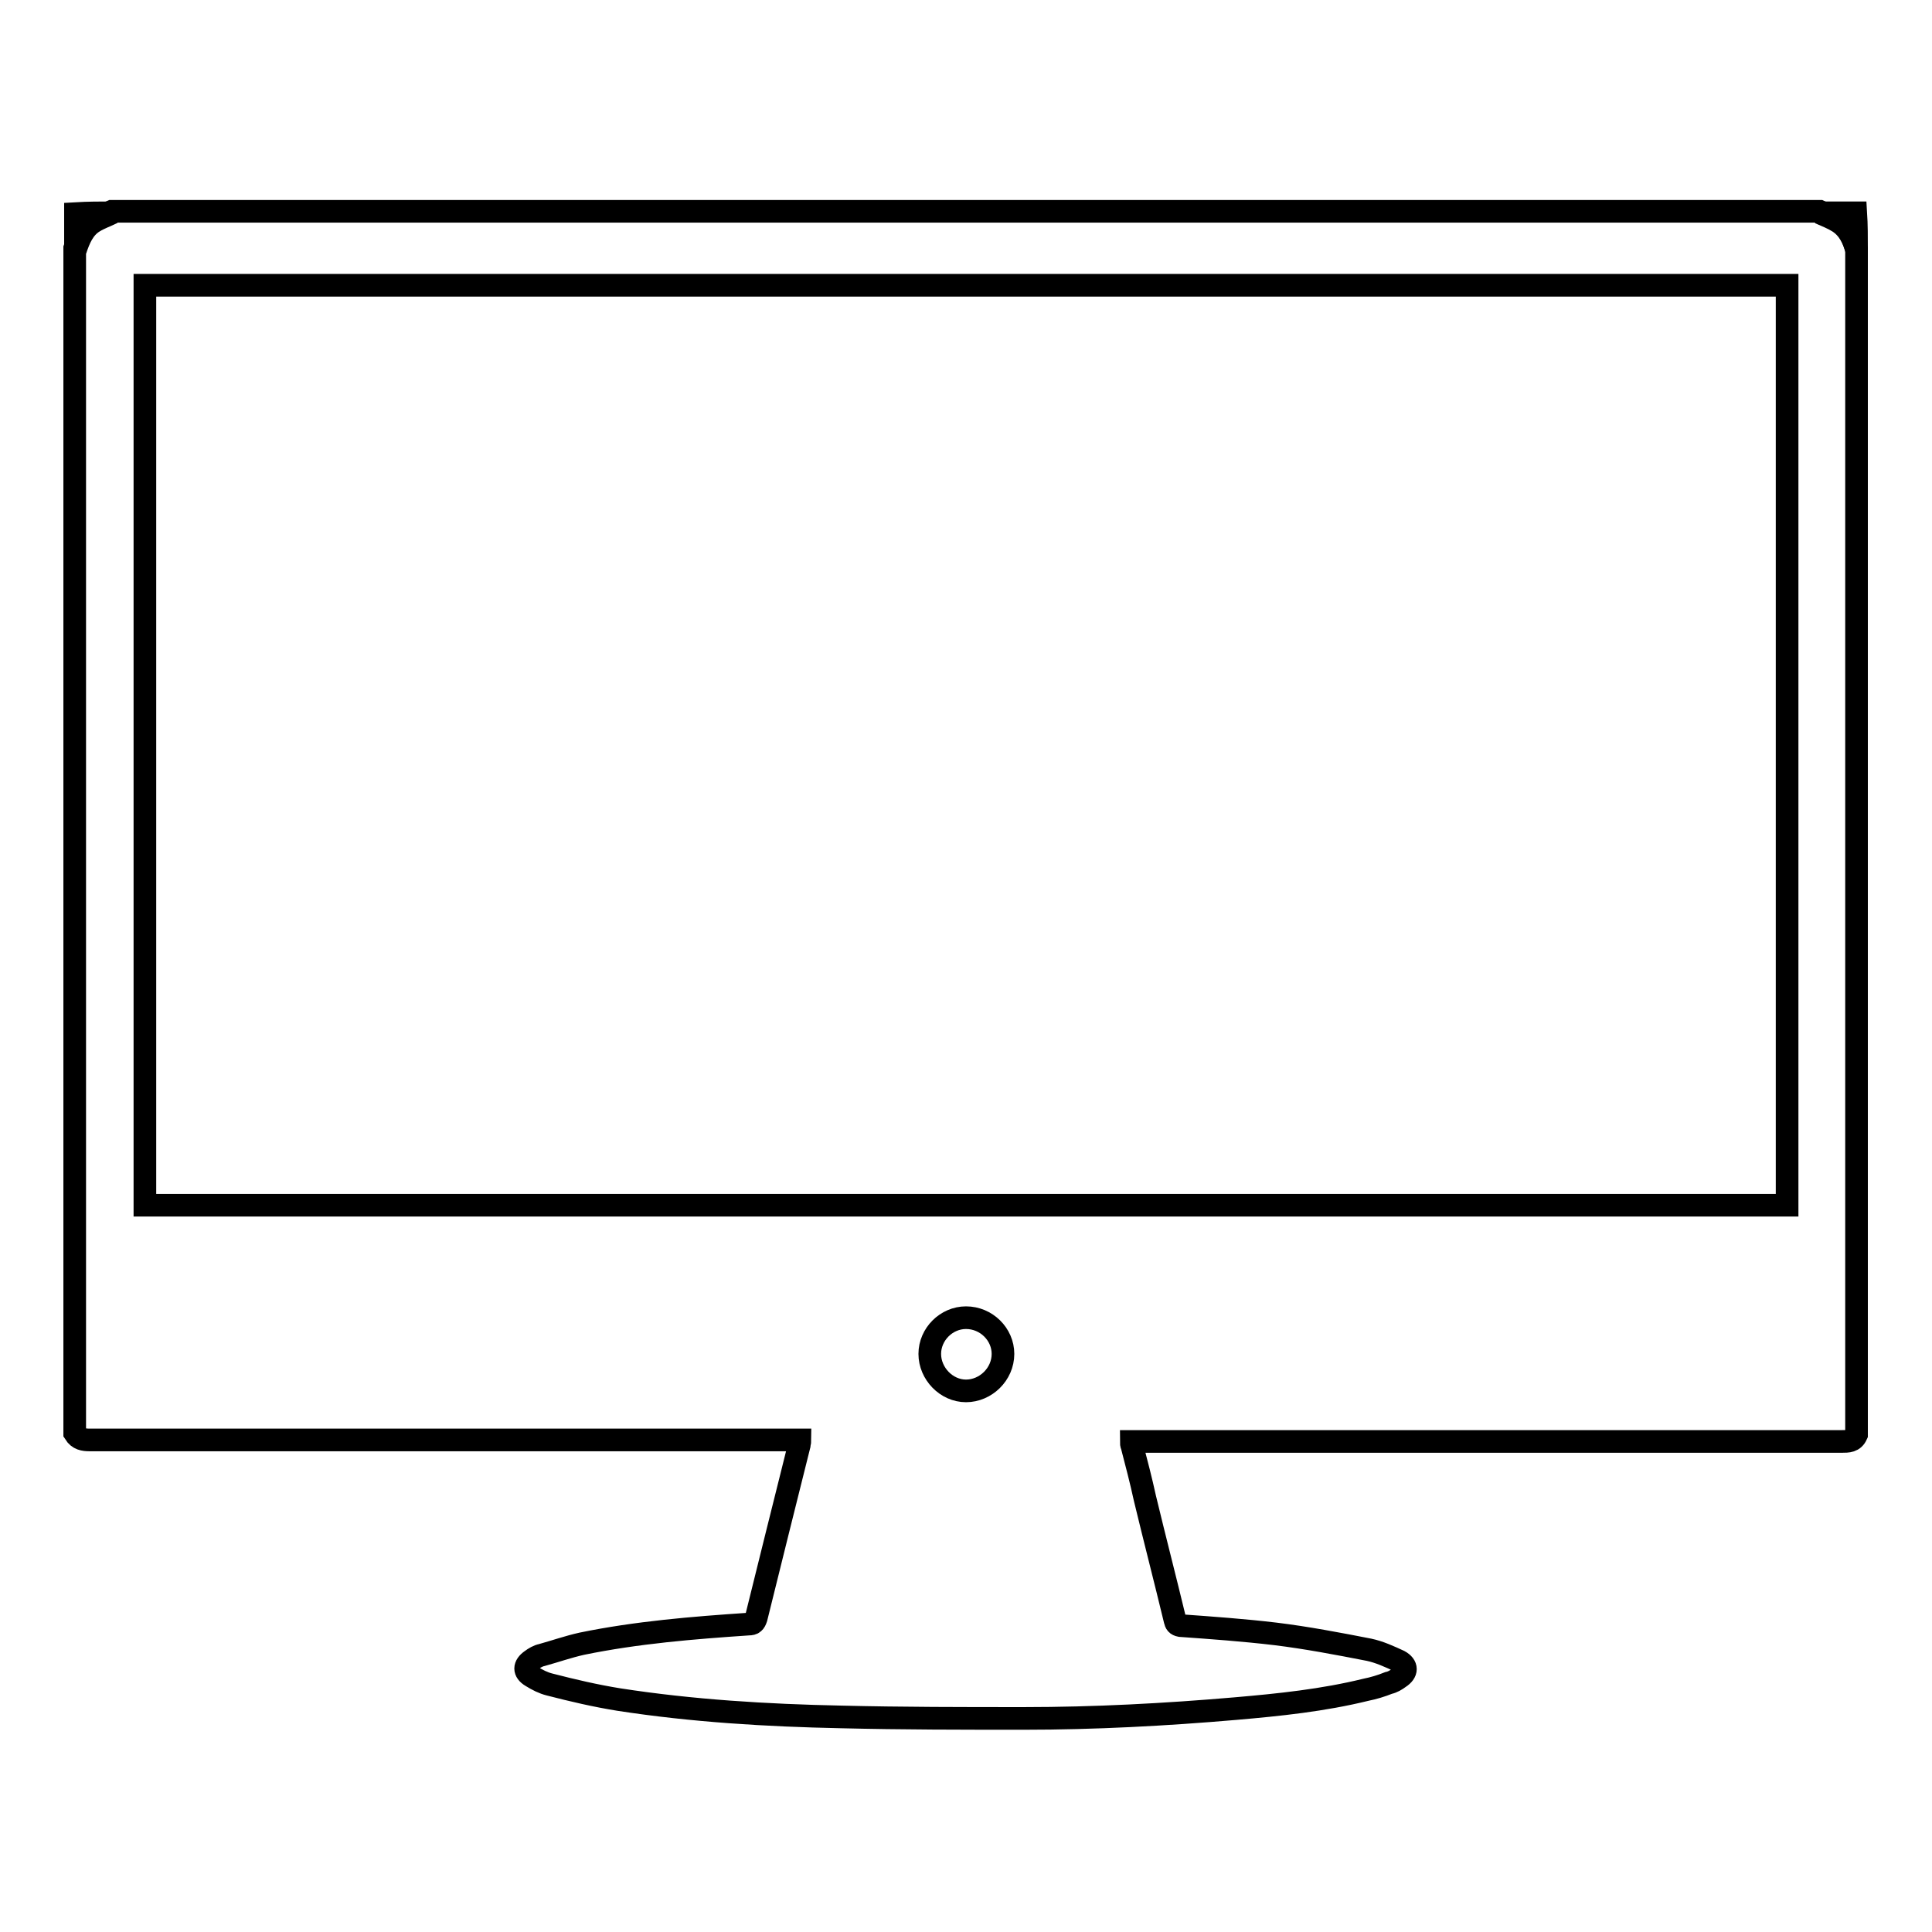 <?xml version="1.0" encoding="utf-8"?>
<!-- Svg Vector Icons : http://www.onlinewebfonts.com/icon -->
<!DOCTYPE svg PUBLIC "-//W3C//DTD SVG 1.1//EN" "http://www.w3.org/Graphics/SVG/1.1/DTD/svg11.dtd">
<svg version="1.1" xmlns="http://www.w3.org/2000/svg" xmlns:xlink="http://www.w3.org/1999/xlink" x="0px" y="0px" viewBox="0 0 256 256" enable-background="new 0 0 256 256" xml:space="preserve">
<g><g><path stroke-width="3" fill-opacity="0" stroke="#000000"  d="M246,33.1c0,52.3,0,104.6,0,157c-0.4,0.9-1.1,0.9-2,0.9c-31,0-62,0-93,0c-0.3,0-0.7,0-1.1,0c0,0.2,0,0.4,0.1,0.6c0.6,2.3,1.2,4.6,1.7,6.9c1.3,5.4,2.7,10.8,4,16.2c0.1,0.4,0.2,0.6,0.7,0.7c4.2,0.3,8.4,0.6,12.6,1.1c4.1,0.5,8.3,1.3,12.4,2.1c1.4,0.3,2.7,0.9,4,1.5c1.1,0.6,1.1,1.5,0,2.2c-0.4,0.3-0.9,0.6-1.4,0.7c-1,0.4-2,0.7-3,0.9c-5.7,1.4-11.5,2-17.3,2.5c-9.3,0.8-18.7,1.3-28,1.3c-8.1,0-16.2,0-24.3-0.2c-9.8-0.2-19.7-0.8-29.4-2.3c-3.1-0.5-6.1-1.2-9.2-2c-0.8-0.2-1.6-0.6-2.4-1.1c-1-0.6-1-1.4,0-2.1c0.4-0.3,0.9-0.6,1.4-0.7c1.8-0.5,3.5-1.1,5.3-1.5c7.3-1.5,14.7-2.1,22.1-2.6c0.6,0,0.8-0.2,1-0.8c1.9-7.7,3.8-15.3,5.7-22.9c0-0.2,0.1-0.4,0.1-0.7c-0.4,0-0.8,0-1.1,0c-31,0-62,0-93,0c-0.8,0-1.5-0.1-2-0.9c0-52.3,0-104.6,0-157c0.5-1.4,1-2.8,2.4-3.7c0.8-0.5,1.6-0.8,2.5-1.2c75.4,0,150.9,0,226.3,0c0.8,0.4,1.7,0.7,2.5,1.2C245,30.2,245.6,31.6,246,33.1z M19.2,159.7c72.5,0,145,0,217.6,0c0-40.7,0-81.3,0-121.9c-72.5,0-145.1,0-217.6,0C19.2,78.4,19.2,119,19.2,159.7z M128,184.3c2.6,0,4.9-2.2,4.9-4.9c0-2.6-2.2-4.8-4.9-4.8c-2.6,0-4.8,2.2-4.8,4.8C123.2,182,125.4,184.3,128,184.3z"/><path stroke-width="3" fill-opacity="0" stroke="#000000"  d="M14.9,28.2c-0.8,0.4-1.7,0.7-2.5,1.2c-1.3,0.8-1.9,2.2-2.4,3.7c0-1.6,0-3.2,0-4.8C11.7,28.2,13.3,28.2,14.9,28.2z"/><path stroke-width="3" fill-opacity="0" stroke="#000000"  d="M246,33.1c-0.4-1.4-1-2.8-2.4-3.7c-0.8-0.5-1.6-0.8-2.5-1.2c1.6,0,3.2,0,4.8,0C246,29.8,246,31.4,246,33.1z"/></g></g>
</svg>